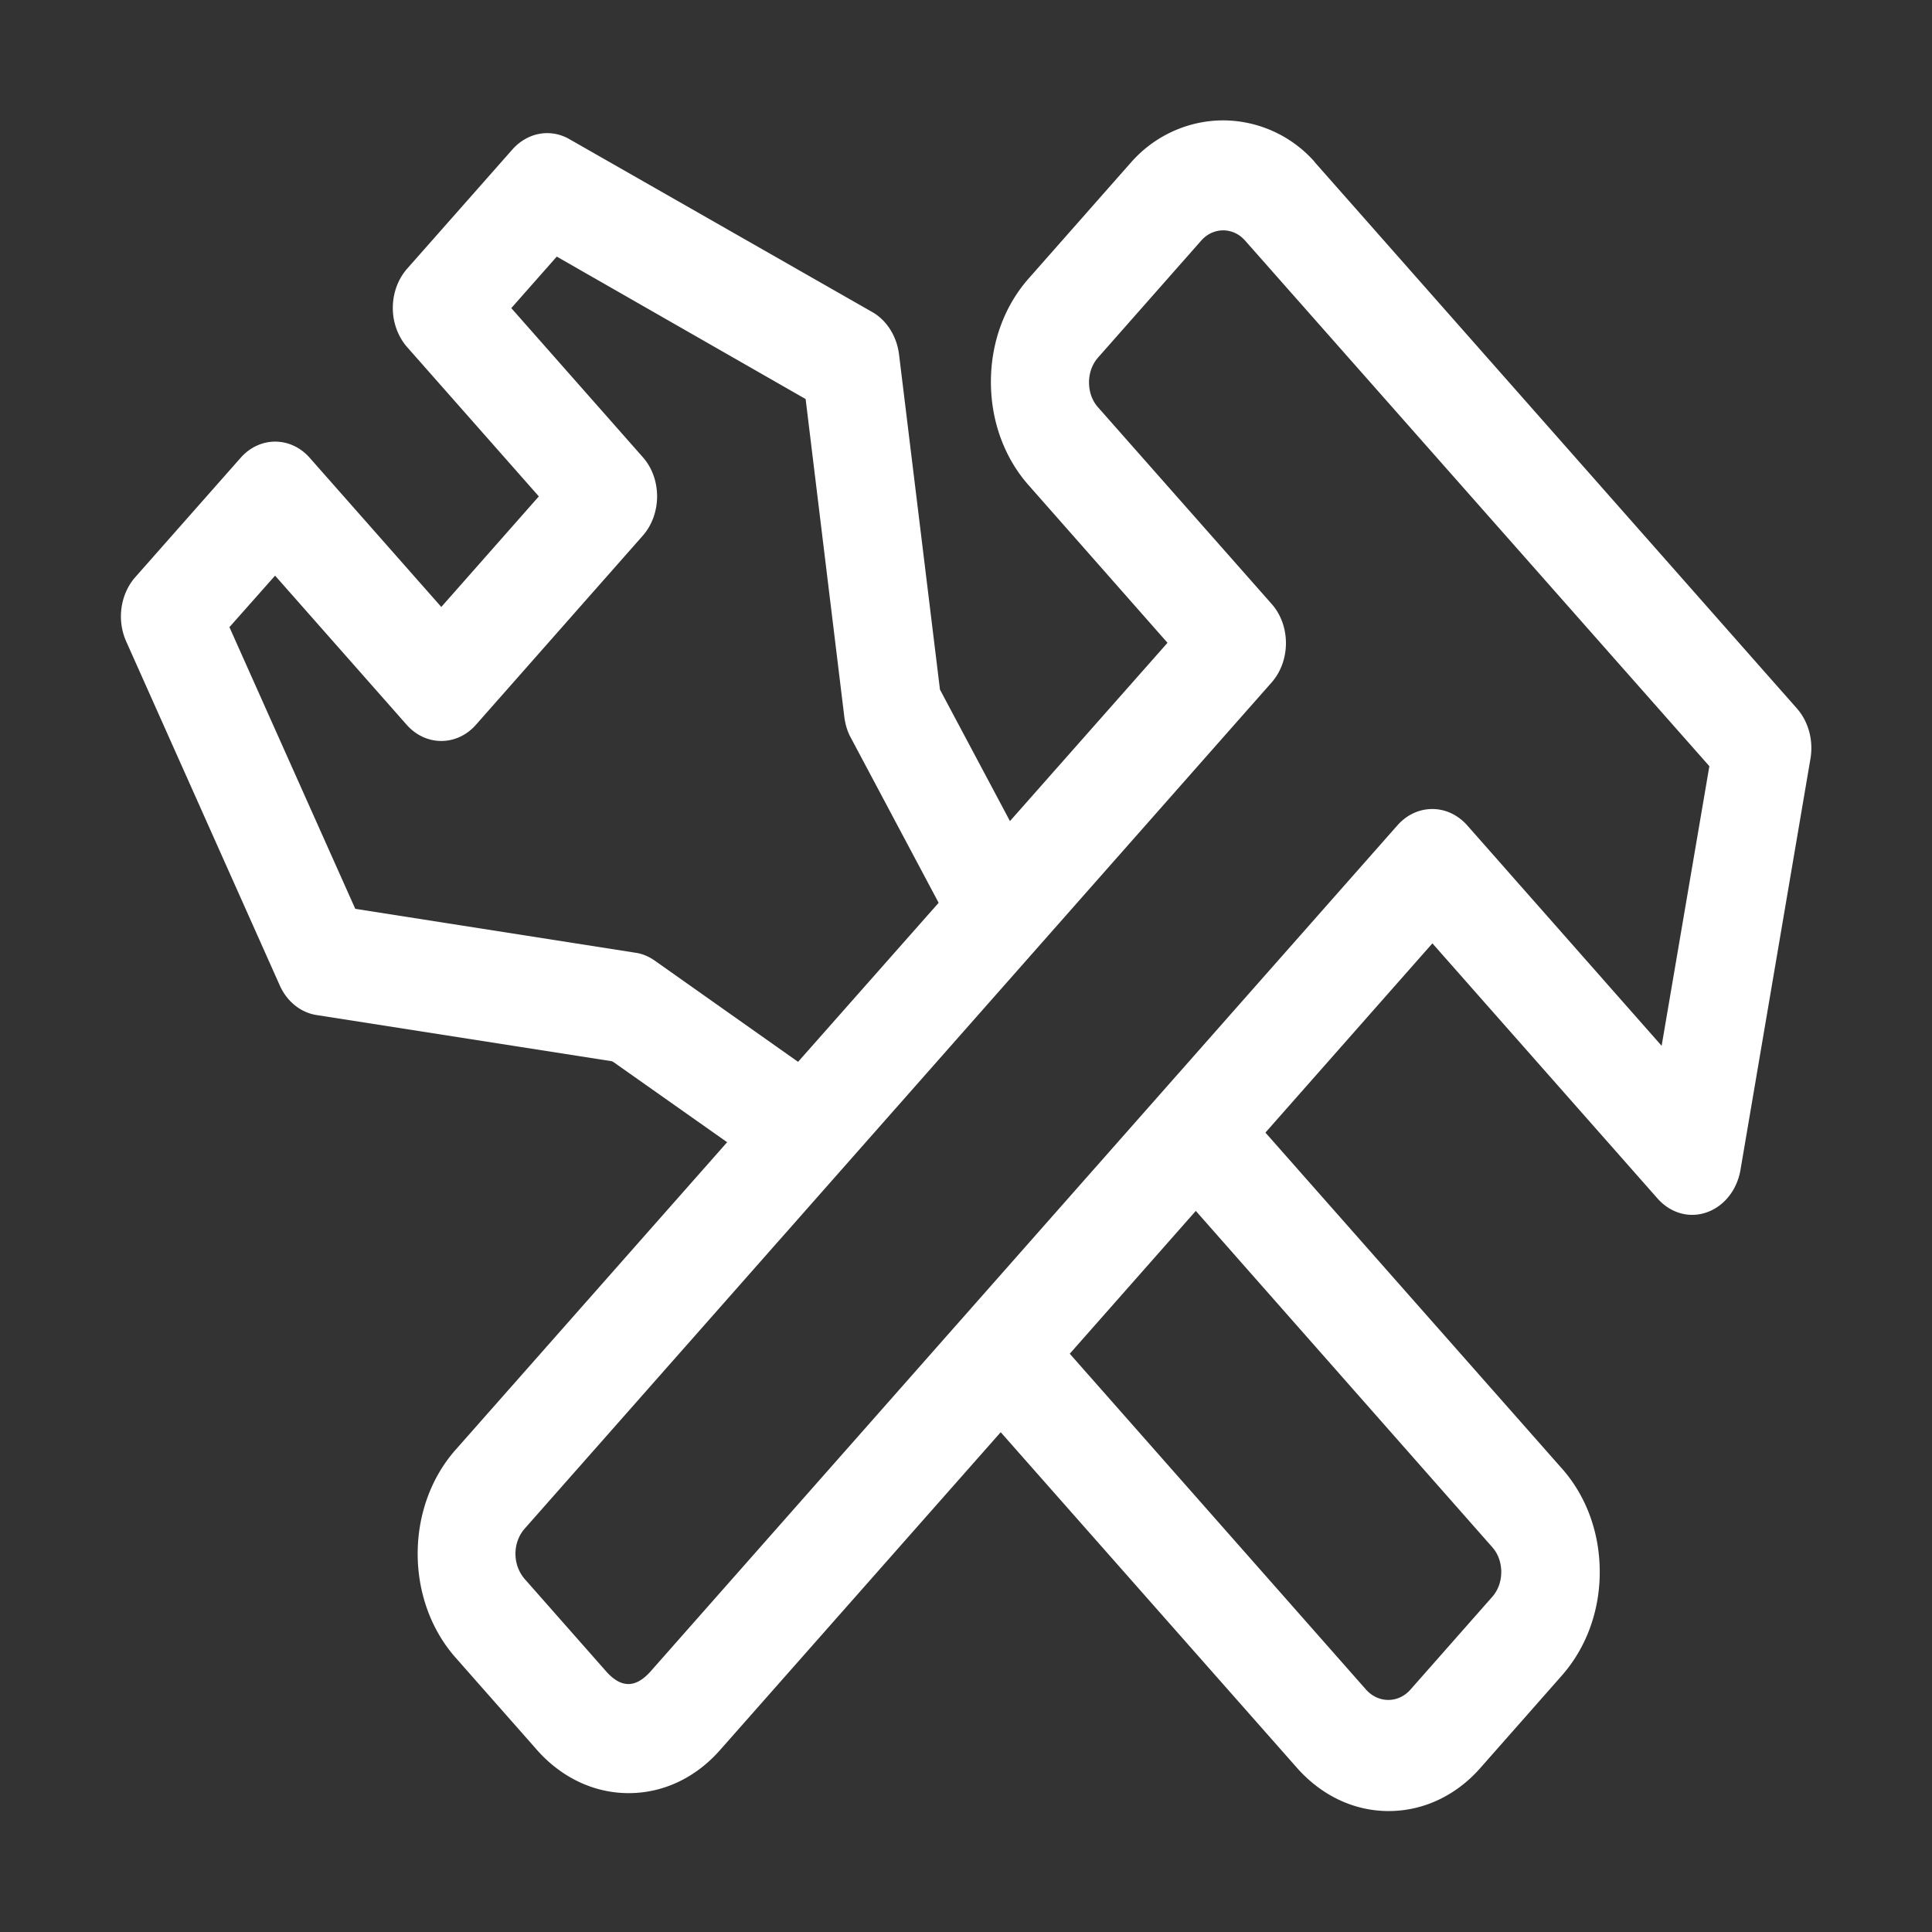 <?xml version="1.0" standalone="no"?>
<!DOCTYPE svg PUBLIC "-//W3C//DTD SVG 1.1//EN" "http://www.w3.org/Graphics/SVG/1.1/DTD/svg11.dtd"><svg t="1749712495258"
	class="icon" viewBox="0 0 1024 1024" version="1.1" xmlns="http://www.w3.org/2000/svg" p-id="9939"
	xmlns:xlink="http://www.w3.org/1999/xlink" width="200" height="200">
	<rect x="0" y="0" width="1024" height="1024" fill="#333333" stroke="none"/>
	<path
		d="M952.4 375.5L696.7 85.8v-0.1a64.967 64.967 0 0 0-48.3-21.9c-18.5 0-36.2 8-48.6 21.9l-54.5 61.8c-13 14.7-20.1 34.2-20.1 54.9 0 20.7 7.1 40.2 20 54.8l0.1 0.1 73.5 83.4-83.5 94.5-37.1-69.7-21.7-177.7c-1.2-9.5-6.4-17.9-14-22.3L301.7 73.7c-10-5.7-22.1-3.5-30.1 5.5l-55.8 63.2c-4.9 5.6-7.6 13-7.6 20.9 0 7.7 2.8 15.3 7.7 20.8l69.7 79-51.7 58.6-69.7-79c-10.1-11.5-26.6-11.5-36.7 0l-55.8 63.2c-7.9 9-9.9 22.7-4.8 34.1l81.3 182.1c3.8 8.7 11.2 14.6 19.6 15.9l156.6 24.5 1 0.6 60 42.3-144 163.1c-26.7 30.3-26.7 79.7 0 110l43.2 49c13 14.7 30.3 22.9 48.6 22.9s35.5-8.1 48.5-22.9l148.7-168.4 157.2 178.1c13 14.6 30.2 22.7 48.4 22.7 18.3 0 35.6-8.1 48.5-22.7l43.2-49c13-14.7 20.2-34.2 20.2-55 0-20.8-7.1-40.2-20-54.8l-0.1-0.1-157.1-178L759.2 500l119.3 135.2c6.9 7.8 16.8 10.6 26 7.4 9.3-3.2 16.2-11.9 18-22.6l37.1-218c1.6-9.7-1.1-19.6-7.2-26.5zM347.1 509.2c-3.1-2.2-6.6-3.7-10.1-4.2l-148.7-23.3-66.7-149.3 24.2-27.3 69.7 79c10.1 11.5 26.7 11.5 36.8 0l88.4-100.2c10.1-11.5 10.1-30.2 0-41.6l-69.7-79 24.1-27.3L427 211.5l20.5 168.4c0.5 3.9 1.6 7.8 3.5 11.2l46.5 87.4-74.5 84.3-75.9-53.6zM790.9 820c4.2 4.7 4.8 10.3 4.8 13.2 0 2.9-0.6 8.5-4.9 13.3l-43.3 49.1c-6.4 7.2-16.9 7.2-23.4 0L567 717.5l66.8-75.7L790.9 820z m89.8-265.7L777.6 437.4c-4.9-5.5-11.5-8.6-18.4-8.6-7 0-13.5 3-18.5 8.6L344.8 885.9c-7.9 8.9-15.6 8.9-23.5 0l-43.2-49c-3.1-3.6-4.9-8.3-4.9-13.4 0-5 1.8-9.8 4.9-13.3L674 361.7c10.1-11.5 10.1-30.2 0-41.6l-92-104.2c-4.2-4.7-4.8-10.3-4.8-13.2 0-2.9 0.6-8.4 4.8-13.2l54.6-61.9c4.2-4.8 9.2-5.5 11.7-5.5 2.6 0 7.5 0.7 11.7 5.5l246 278.5-25.3 148.2z"
		p-id="9940" fill="#ffffff"></path>
</svg>
